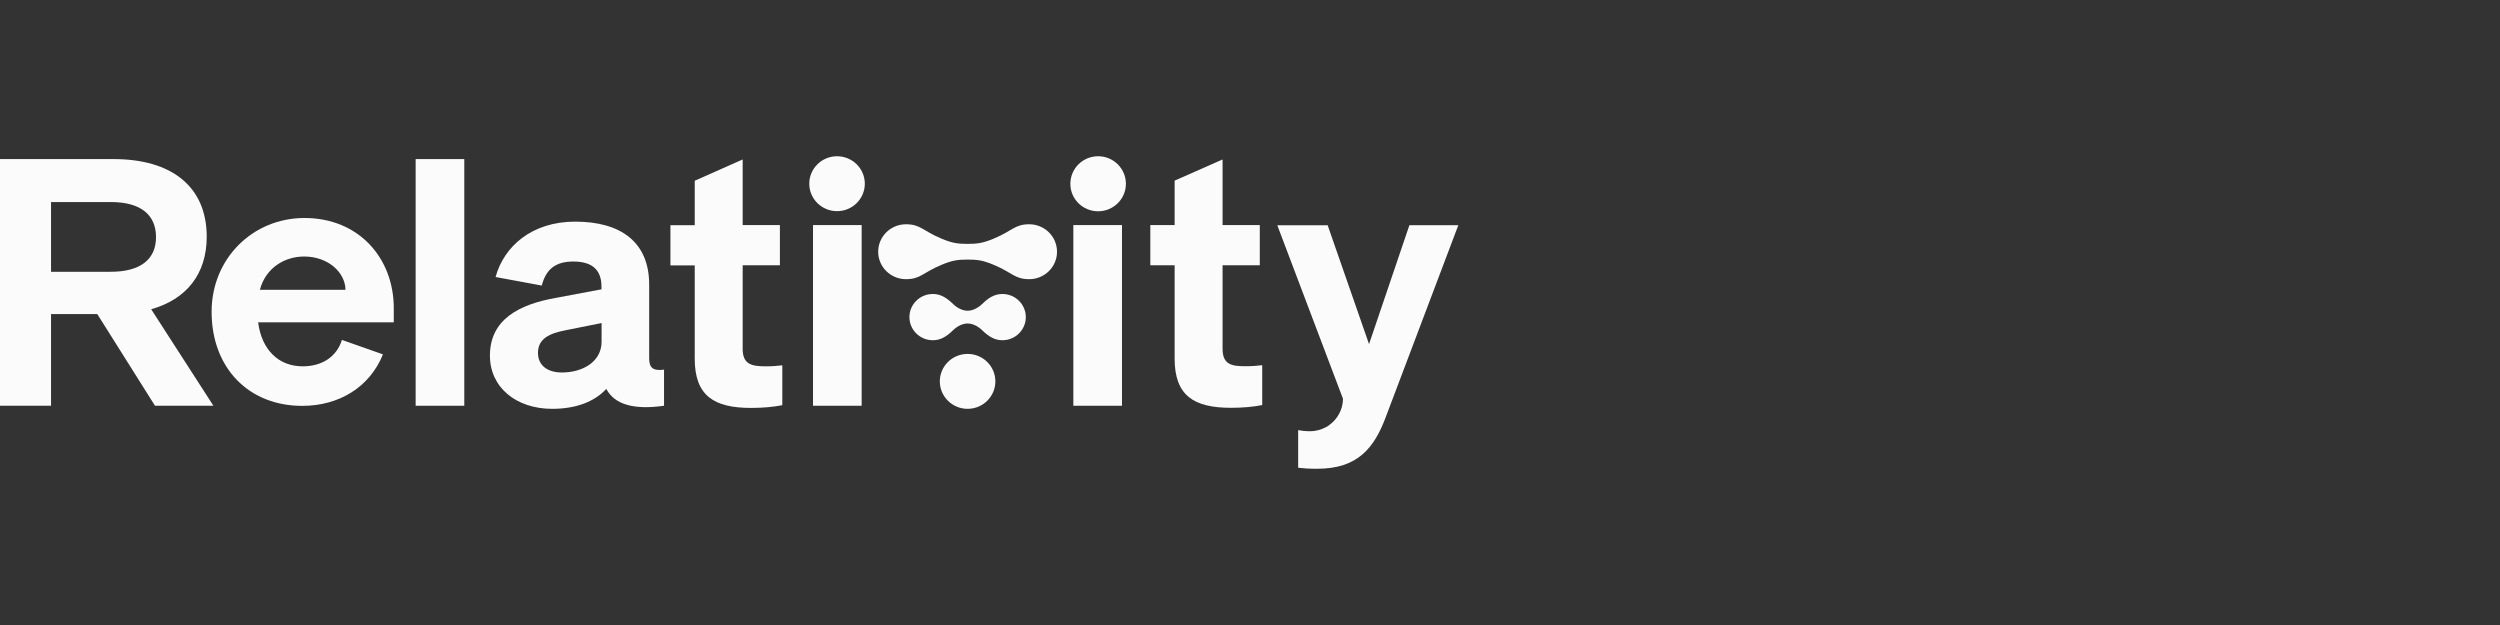 <svg width="192" height="48" viewBox="0 0 192 48" fill="none" xmlns="http://www.w3.org/2000/svg">
<rect x="0" y="0" width="192" height="48" fill="#333333" stroke="none"/>
<path d="M108.239 17.302L105.142 26.428L101.965 17.302H98.097L103.142 30.628C103.133 31.459 102.717 32.194 102.08 32.649C102 32.719 101.911 32.771 101.814 32.815C101.451 33.008 101.035 33.121 100.593 33.121C100.274 33.121 100.035 33.095 99.699 33.034V35.921C100.177 35.974 100.442 36 101.168 36C104.265 36 105.549 34.416 106.451 31.966L112 17.293H108.239V17.302Z" fill="white" fill-opacity="0.98"/>
<path d="M15.876 18.185C15.876 14.283 13.124 12.218 8.726 12.218H0V31.161H3.92V24.118H7.469L11.903 31.161H16.39L11.611 23.75C14.31 22.989 15.876 21.055 15.876 18.185ZM8.513 20.872H3.92V15.517H8.513C10.805 15.517 11.982 16.497 11.982 18.212C11.982 19.9 10.805 20.872 8.513 20.872Z" fill="white" fill-opacity="0.98"/>
<path d="M35.657 12.218H31.922V31.161H35.657V12.218Z" fill="white" fill-opacity="0.98"/>
<path d="M49.856 27.522V21.852C49.856 18.632 47.724 17.022 44.175 17.022C40.839 17.022 38.706 18.921 38.06 21.275L41.608 21.931C41.927 20.689 42.653 20.085 44.033 20.085C45.582 20.085 46.193 20.82 46.193 22.01V22.22L42.697 22.876C39.865 23.375 37.626 24.538 37.626 27.312C37.626 29.762 39.653 31.398 42.405 31.398C44.246 31.398 45.662 30.847 46.564 29.867C47.175 31.031 48.617 31.503 50.998 31.162V28.388C50.175 28.502 49.856 28.266 49.856 27.522ZM46.202 26.236C46.202 27.793 44.732 28.607 43.157 28.607C42.033 28.607 41.316 28.056 41.316 27.102C41.316 25.991 42.228 25.597 43.449 25.361L46.202 24.81V26.236Z" fill="white" fill-opacity="0.98"/>
<path d="M66.175 17.285H62.44V31.162H66.175V17.285Z" fill="white" fill-opacity="0.98"/>
<path d="M86.168 17.285H82.433V31.162H86.168V17.285Z" fill="white" fill-opacity="0.98"/>
<path d="M93.894 26.787V20.374H96.752V17.285H93.894V12.245L90.212 13.873V17.285H88.345V20.374H90.212V27.548C90.212 30.401 91.708 31.319 94.54 31.319C95.478 31.319 96.274 31.241 96.938 31.109V28.047C96.46 28.099 96.195 28.126 95.655 28.126C94.558 28.134 93.894 27.977 93.894 26.787Z" fill="white" fill-opacity="0.98"/>
<path d="M57.037 26.787V20.374H59.896V17.285H57.037V12.245L53.356 13.881V17.294H51.489V20.382H53.356V27.557C53.356 30.409 54.851 31.328 57.683 31.328C58.621 31.328 59.418 31.249 60.081 31.118V28.056C59.604 28.108 59.338 28.134 58.798 28.134C57.71 28.134 57.037 27.977 57.037 26.787Z" fill="white" fill-opacity="0.98"/>
<path d="M23.384 16.742C19.41 16.742 16.251 19.857 16.251 23.944C16.251 28.248 19.083 31.171 23.216 31.171C26.021 31.171 28.393 29.744 29.41 27.216L26.26 26.105C25.835 27.452 24.685 28.134 23.242 28.134C21.402 28.134 20.092 26.866 19.826 24.757H30.242V23.672C30.242 19.805 27.543 16.742 23.384 16.742ZM19.959 22.255C20.41 20.566 21.862 19.7 23.357 19.7C25.172 19.7 26.508 20.89 26.534 22.255H19.959Z" fill="white" fill-opacity="0.98"/>
<path d="M74.311 27.181C73.134 27.181 72.178 28.126 72.178 29.29C72.178 30.453 73.134 31.398 74.311 31.398C75.488 31.398 76.444 30.453 76.444 29.29C76.444 28.126 75.488 27.181 74.311 27.181Z" fill="white" fill-opacity="0.98"/>
<path d="M64.285 12C63.108 12 62.152 12.945 62.152 14.109C62.152 15.272 63.108 16.217 64.285 16.217C65.462 16.217 66.418 15.272 66.418 14.109C66.418 12.945 65.462 12 64.285 12Z" fill="white" fill-opacity="0.98"/>
<path d="M84.336 12C83.159 12 82.204 12.945 82.204 14.117C82.204 15.29 83.159 16.226 84.336 16.226C85.513 16.226 86.469 15.281 86.469 14.117C86.469 12.954 85.522 12 84.336 12Z" fill="white" fill-opacity="0.98"/>
<path d="M76.986 22.578C76.366 22.578 75.915 22.875 75.419 23.357C75.109 23.654 74.702 23.864 74.313 23.864C73.924 23.864 73.516 23.654 73.207 23.357C72.711 22.875 72.251 22.578 71.64 22.578C70.649 22.578 69.844 23.374 69.844 24.354C69.844 25.334 70.649 26.13 71.64 26.13C72.26 26.13 72.711 25.833 73.207 25.352C73.516 25.054 73.924 24.844 74.313 24.844C74.702 24.844 75.109 25.054 75.419 25.352C75.915 25.833 76.375 26.13 76.986 26.13C77.977 26.13 78.782 25.334 78.782 24.354C78.782 23.374 77.977 22.578 76.986 22.578Z" fill="white" fill-opacity="0.98"/>
<path d="M79.046 17.224C77.931 17.224 77.772 17.714 76.338 18.318C75.462 18.685 75.028 18.729 74.311 18.729C73.586 18.729 73.152 18.685 72.285 18.318C70.851 17.714 70.692 17.224 69.577 17.224C68.4 17.224 67.444 18.169 67.444 19.333C67.444 20.496 68.4 21.441 69.577 21.441C70.692 21.441 70.851 20.951 72.285 20.348C73.161 19.98 73.595 19.936 74.311 19.936C75.037 19.936 75.471 19.98 76.338 20.348C77.772 20.951 77.931 21.441 79.046 21.441C80.223 21.441 81.179 20.496 81.179 19.333C81.179 18.169 80.223 17.224 79.046 17.224Z" fill="white" fill-opacity="0.98"/>
</svg>
